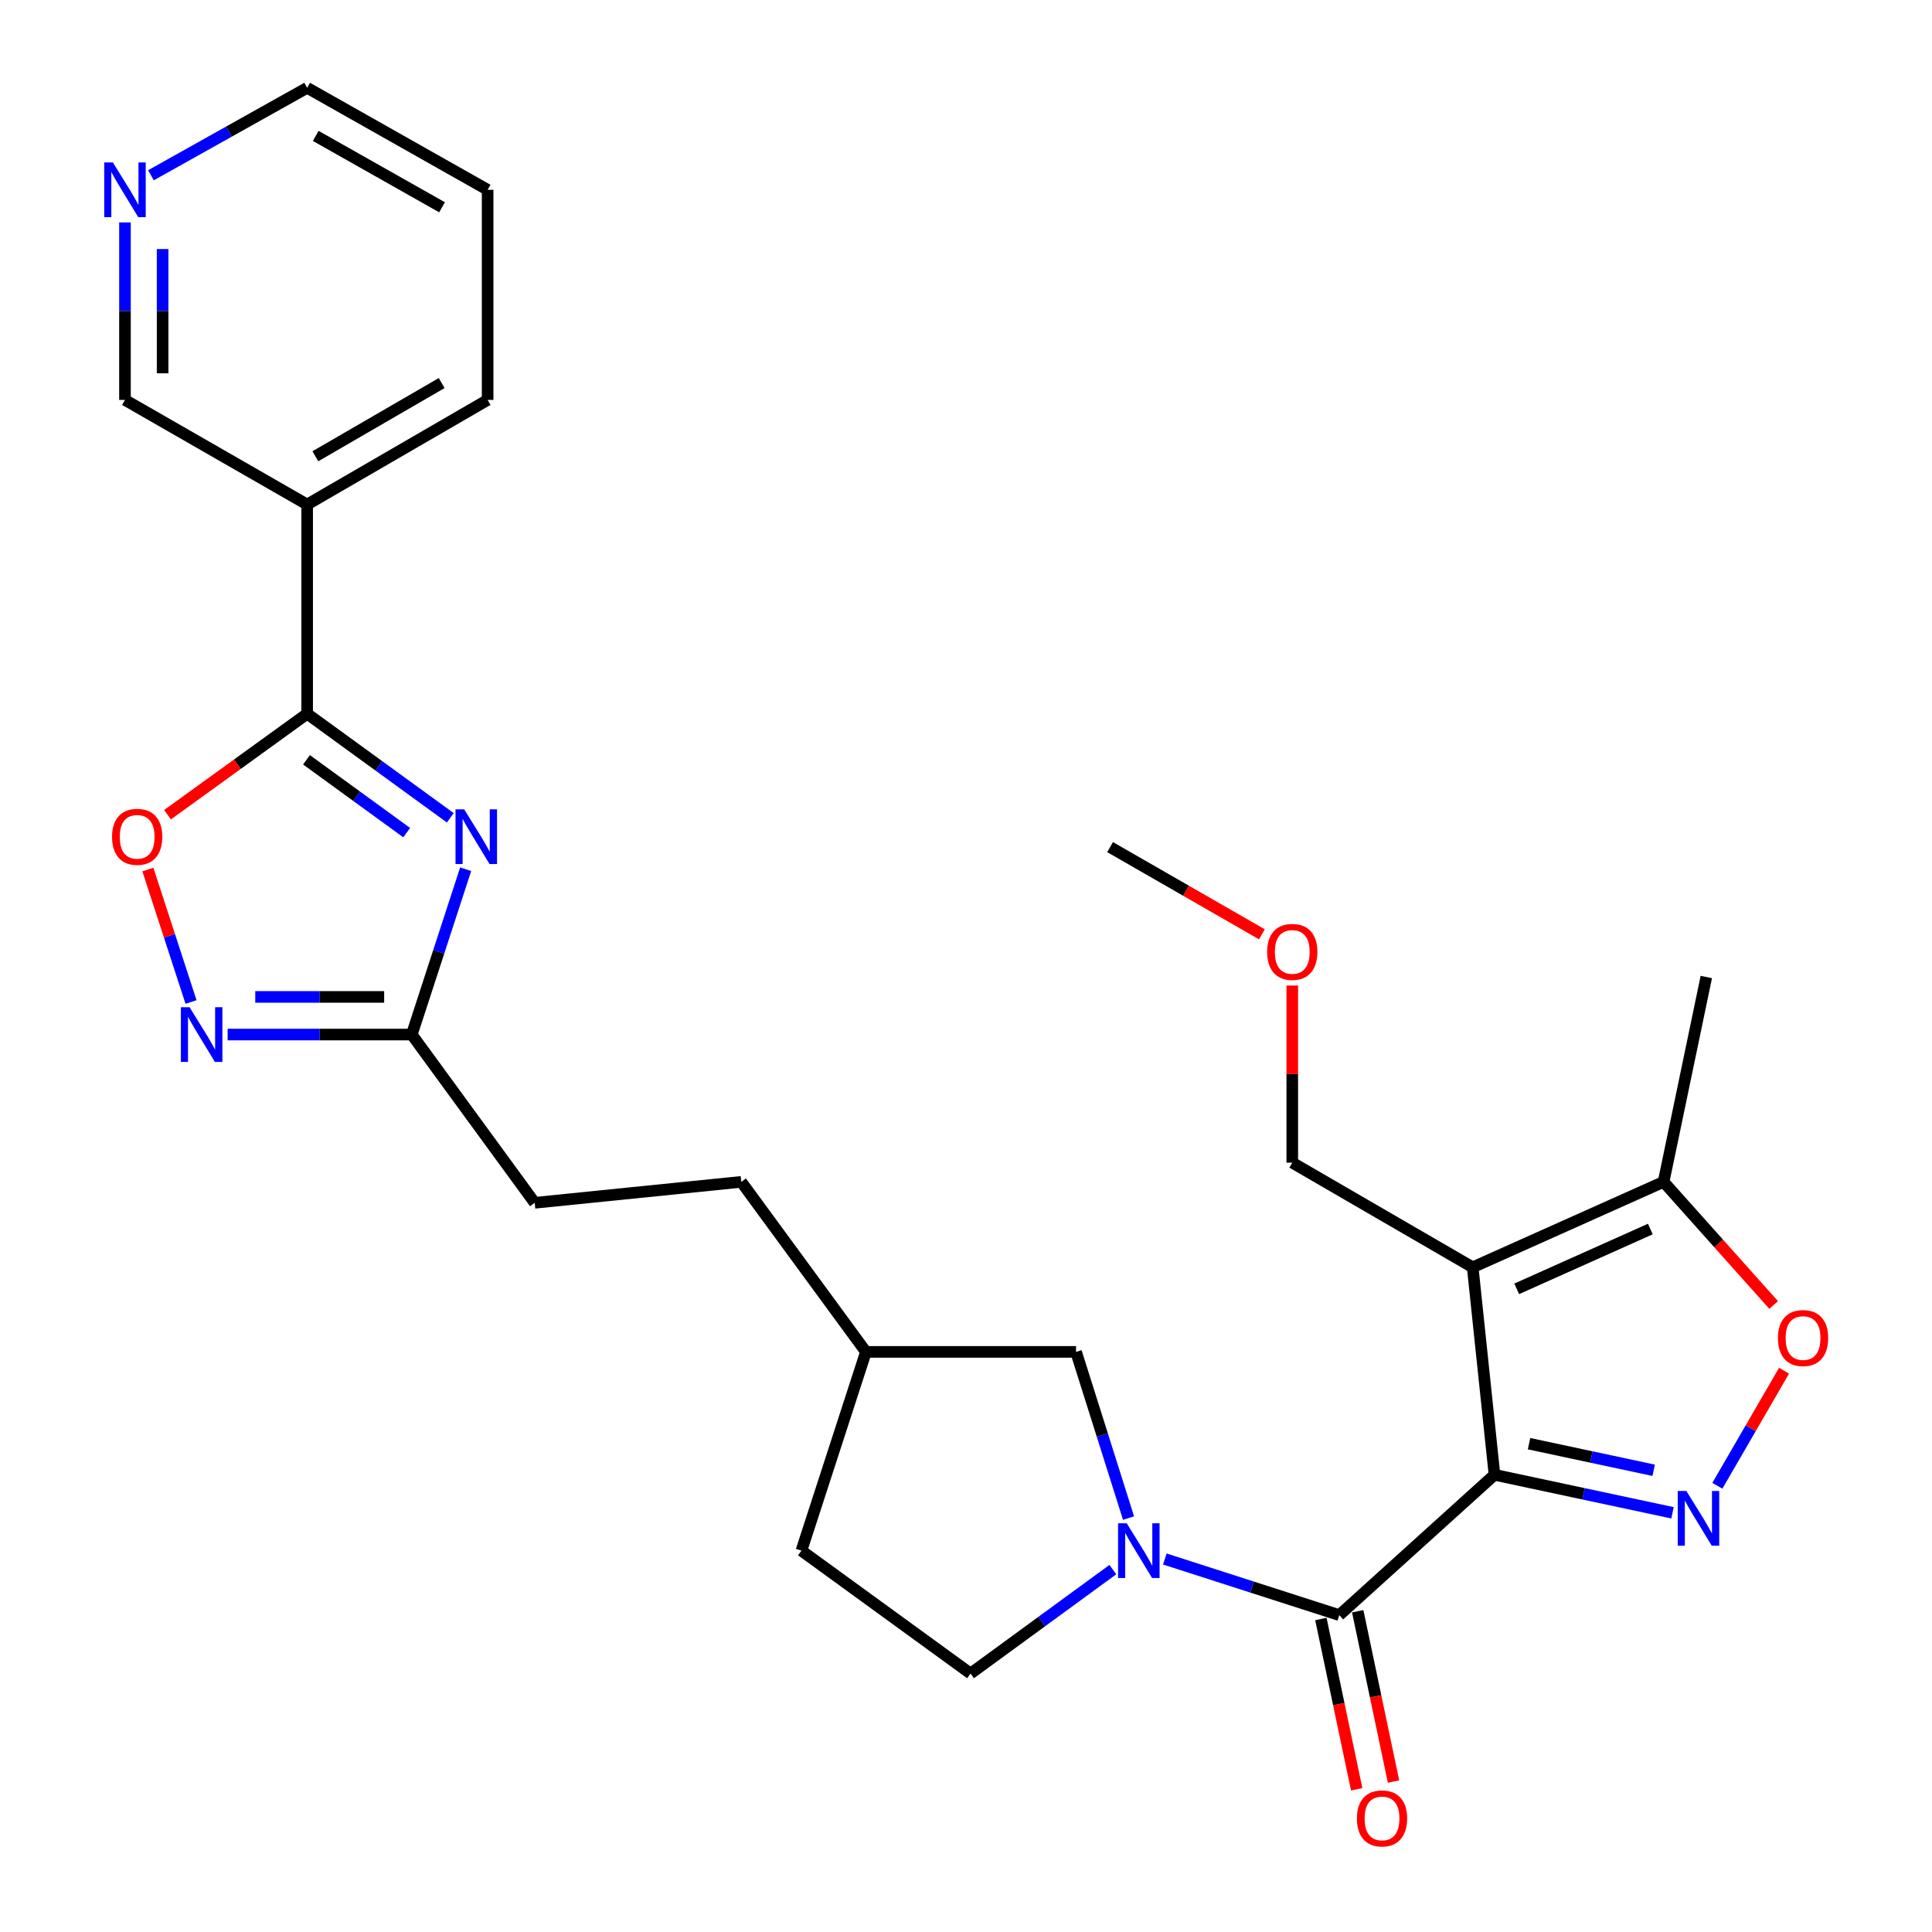 <?xml version='1.0' encoding='iso-8859-1'?>
<svg version='1.1' baseProfile='full'
              xmlns='http://www.w3.org/2000/svg'
                      xmlns:rdkit='http://www.rdkit.org/xml'
                      xmlns:xlink='http://www.w3.org/1999/xlink'
                  xml:space='preserve'
width='1000px' height='1000px' viewBox='0 0 1000 1000'>
<!-- END OF HEADER -->
<rect style='opacity:1.0;fill:#FFFFFF;stroke:none' width='1000' height='1000' x='0' y='0'> </rect>
<path class='bond-0' d='M 773.542,763.348 L 762.264,655.954' style='fill:none;fill-rule:evenodd;stroke:#000000;stroke-width:6px;stroke-linecap:butt;stroke-linejoin:miter;stroke-opacity:1' />
<path class='bond-1' d='M 773.542,763.348 L 819.616,773.186' style='fill:none;fill-rule:evenodd;stroke:#000000;stroke-width:6px;stroke-linecap:butt;stroke-linejoin:miter;stroke-opacity:1' />
<path class='bond-1' d='M 819.616,773.186 L 865.69,783.024' style='fill:none;fill-rule:evenodd;stroke:#0000FF;stroke-width:6px;stroke-linecap:butt;stroke-linejoin:miter;stroke-opacity:1' />
<path class='bond-1' d='M 791.433,747.246 L 823.685,754.133' style='fill:none;fill-rule:evenodd;stroke:#000000;stroke-width:6px;stroke-linecap:butt;stroke-linejoin:miter;stroke-opacity:1' />
<path class='bond-1' d='M 823.685,754.133 L 855.936,761.02' style='fill:none;fill-rule:evenodd;stroke:#0000FF;stroke-width:6px;stroke-linecap:butt;stroke-linejoin:miter;stroke-opacity:1' />
<path class='bond-2' d='M 773.542,763.348 L 693.218,835.987' style='fill:none;fill-rule:evenodd;stroke:#000000;stroke-width:6px;stroke-linecap:butt;stroke-linejoin:miter;stroke-opacity:1' />
<path class='bond-9' d='M 762.264,655.954 L 861.075,611.727' style='fill:none;fill-rule:evenodd;stroke:#000000;stroke-width:6px;stroke-linecap:butt;stroke-linejoin:miter;stroke-opacity:1' />
<path class='bond-9' d='M 785.045,667.103 L 854.213,636.144' style='fill:none;fill-rule:evenodd;stroke:#000000;stroke-width:6px;stroke-linecap:butt;stroke-linejoin:miter;stroke-opacity:1' />
<path class='bond-16' d='M 762.264,655.954 L 668.875,601.791' style='fill:none;fill-rule:evenodd;stroke:#000000;stroke-width:6px;stroke-linecap:butt;stroke-linejoin:miter;stroke-opacity:1' />
<path class='bond-7' d='M 888.9,769.035 L 906.161,739.251' style='fill:none;fill-rule:evenodd;stroke:#0000FF;stroke-width:6px;stroke-linecap:butt;stroke-linejoin:miter;stroke-opacity:1' />
<path class='bond-7' d='M 906.161,739.251 L 923.423,709.467' style='fill:none;fill-rule:evenodd;stroke:#FF0000;stroke-width:6px;stroke-linecap:butt;stroke-linejoin:miter;stroke-opacity:1' />
<path class='bond-4' d='M 693.218,835.987 L 648.067,821.462' style='fill:none;fill-rule:evenodd;stroke:#000000;stroke-width:6px;stroke-linecap:butt;stroke-linejoin:miter;stroke-opacity:1' />
<path class='bond-4' d='M 648.067,821.462 L 602.915,806.938' style='fill:none;fill-rule:evenodd;stroke:#0000FF;stroke-width:6px;stroke-linecap:butt;stroke-linejoin:miter;stroke-opacity:1' />
<path class='bond-13' d='M 683.685,837.992 L 692.954,882.06' style='fill:none;fill-rule:evenodd;stroke:#000000;stroke-width:6px;stroke-linecap:butt;stroke-linejoin:miter;stroke-opacity:1' />
<path class='bond-13' d='M 692.954,882.06 L 702.222,926.129' style='fill:none;fill-rule:evenodd;stroke:#FF0000;stroke-width:6px;stroke-linecap:butt;stroke-linejoin:miter;stroke-opacity:1' />
<path class='bond-13' d='M 702.751,833.982 L 712.019,878.051' style='fill:none;fill-rule:evenodd;stroke:#000000;stroke-width:6px;stroke-linecap:butt;stroke-linejoin:miter;stroke-opacity:1' />
<path class='bond-13' d='M 712.019,878.051 L 721.288,922.119' style='fill:none;fill-rule:evenodd;stroke:#FF0000;stroke-width:6px;stroke-linecap:butt;stroke-linejoin:miter;stroke-opacity:1' />
<path class='bond-3' d='M 241.024,449.911 L 227.08,492.697' style='fill:none;fill-rule:evenodd;stroke:#0000FF;stroke-width:6px;stroke-linecap:butt;stroke-linejoin:miter;stroke-opacity:1' />
<path class='bond-3' d='M 227.08,492.697 L 213.136,535.484' style='fill:none;fill-rule:evenodd;stroke:#000000;stroke-width:6px;stroke-linecap:butt;stroke-linejoin:miter;stroke-opacity:1' />
<path class='bond-5' d='M 233.072,423.285 L 196.028,396.36' style='fill:none;fill-rule:evenodd;stroke:#0000FF;stroke-width:6px;stroke-linecap:butt;stroke-linejoin:miter;stroke-opacity:1' />
<path class='bond-5' d='M 196.028,396.36 L 158.984,369.435' style='fill:none;fill-rule:evenodd;stroke:#000000;stroke-width:6px;stroke-linecap:butt;stroke-linejoin:miter;stroke-opacity:1' />
<path class='bond-5' d='M 210.504,430.967 L 184.573,412.12' style='fill:none;fill-rule:evenodd;stroke:#0000FF;stroke-width:6px;stroke-linecap:butt;stroke-linejoin:miter;stroke-opacity:1' />
<path class='bond-5' d='M 184.573,412.12 L 158.642,393.272' style='fill:none;fill-rule:evenodd;stroke:#000000;stroke-width:6px;stroke-linecap:butt;stroke-linejoin:miter;stroke-opacity:1' />
<path class='bond-12' d='M 584.125,785.749 L 570.541,742.743' style='fill:none;fill-rule:evenodd;stroke:#0000FF;stroke-width:6px;stroke-linecap:butt;stroke-linejoin:miter;stroke-opacity:1' />
<path class='bond-12' d='M 570.541,742.743 L 556.956,699.736' style='fill:none;fill-rule:evenodd;stroke:#000000;stroke-width:6px;stroke-linecap:butt;stroke-linejoin:miter;stroke-opacity:1' />
<path class='bond-14' d='M 576.013,812.421 L 539.182,839.325' style='fill:none;fill-rule:evenodd;stroke:#0000FF;stroke-width:6px;stroke-linecap:butt;stroke-linejoin:miter;stroke-opacity:1' />
<path class='bond-14' d='M 539.182,839.325 L 502.35,866.229' style='fill:none;fill-rule:evenodd;stroke:#000000;stroke-width:6px;stroke-linecap:butt;stroke-linejoin:miter;stroke-opacity:1' />
<path class='bond-11' d='M 158.984,369.435 L 158.984,261.142' style='fill:none;fill-rule:evenodd;stroke:#000000;stroke-width:6px;stroke-linecap:butt;stroke-linejoin:miter;stroke-opacity:1' />
<path class='bond-30' d='M 158.984,369.435 L 122.848,395.565' style='fill:none;fill-rule:evenodd;stroke:#000000;stroke-width:6px;stroke-linecap:butt;stroke-linejoin:miter;stroke-opacity:1' />
<path class='bond-30' d='M 122.848,395.565 L 86.712,421.694' style='fill:none;fill-rule:evenodd;stroke:#FF0000;stroke-width:6px;stroke-linecap:butt;stroke-linejoin:miter;stroke-opacity:1' />
<path class='bond-6' d='M 117.826,535.484 L 165.481,535.484' style='fill:none;fill-rule:evenodd;stroke:#0000FF;stroke-width:6px;stroke-linecap:butt;stroke-linejoin:miter;stroke-opacity:1' />
<path class='bond-6' d='M 165.481,535.484 L 213.136,535.484' style='fill:none;fill-rule:evenodd;stroke:#000000;stroke-width:6px;stroke-linecap:butt;stroke-linejoin:miter;stroke-opacity:1' />
<path class='bond-6' d='M 132.123,516.001 L 165.481,516.001' style='fill:none;fill-rule:evenodd;stroke:#0000FF;stroke-width:6px;stroke-linecap:butt;stroke-linejoin:miter;stroke-opacity:1' />
<path class='bond-6' d='M 165.481,516.001 L 198.84,516.001' style='fill:none;fill-rule:evenodd;stroke:#000000;stroke-width:6px;stroke-linecap:butt;stroke-linejoin:miter;stroke-opacity:1' />
<path class='bond-8' d='M 98.876,518.631 L 87.707,484.349' style='fill:none;fill-rule:evenodd;stroke:#0000FF;stroke-width:6px;stroke-linecap:butt;stroke-linejoin:miter;stroke-opacity:1' />
<path class='bond-8' d='M 87.707,484.349 L 76.539,450.067' style='fill:none;fill-rule:evenodd;stroke:#FF0000;stroke-width:6px;stroke-linecap:butt;stroke-linejoin:miter;stroke-opacity:1' />
<path class='bond-28' d='M 918.041,675.467 L 889.558,643.597' style='fill:none;fill-rule:evenodd;stroke:#FF0000;stroke-width:6px;stroke-linecap:butt;stroke-linejoin:miter;stroke-opacity:1' />
<path class='bond-28' d='M 889.558,643.597 L 861.075,611.727' style='fill:none;fill-rule:evenodd;stroke:#000000;stroke-width:6px;stroke-linecap:butt;stroke-linejoin:miter;stroke-opacity:1' />
<path class='bond-23' d='M 861.075,611.727 L 883.188,505.697' style='fill:none;fill-rule:evenodd;stroke:#000000;stroke-width:6px;stroke-linecap:butt;stroke-linejoin:miter;stroke-opacity:1' />
<path class='bond-10' d='M 213.136,535.484 L 276.759,622.573' style='fill:none;fill-rule:evenodd;stroke:#000000;stroke-width:6px;stroke-linecap:butt;stroke-linejoin:miter;stroke-opacity:1' />
<path class='bond-18' d='M 158.984,261.142 L 64.687,207.001' style='fill:none;fill-rule:evenodd;stroke:#000000;stroke-width:6px;stroke-linecap:butt;stroke-linejoin:miter;stroke-opacity:1' />
<path class='bond-22' d='M 158.984,261.142 L 252.394,207.001' style='fill:none;fill-rule:evenodd;stroke:#000000;stroke-width:6px;stroke-linecap:butt;stroke-linejoin:miter;stroke-opacity:1' />
<path class='bond-22' d='M 163.226,236.164 L 228.613,198.266' style='fill:none;fill-rule:evenodd;stroke:#000000;stroke-width:6px;stroke-linecap:butt;stroke-linejoin:miter;stroke-opacity:1' />
<path class='bond-19' d='M 556.956,699.736 L 448.209,699.736' style='fill:none;fill-rule:evenodd;stroke:#000000;stroke-width:6px;stroke-linecap:butt;stroke-linejoin:miter;stroke-opacity:1' />
<path class='bond-20' d='M 502.35,866.229 L 414.817,802.606' style='fill:none;fill-rule:evenodd;stroke:#000000;stroke-width:6px;stroke-linecap:butt;stroke-linejoin:miter;stroke-opacity:1' />
<path class='bond-15' d='M 64.687,115.122 L 64.687,161.061' style='fill:none;fill-rule:evenodd;stroke:#0000FF;stroke-width:6px;stroke-linecap:butt;stroke-linejoin:miter;stroke-opacity:1' />
<path class='bond-15' d='M 64.687,161.061 L 64.687,207.001' style='fill:none;fill-rule:evenodd;stroke:#000000;stroke-width:6px;stroke-linecap:butt;stroke-linejoin:miter;stroke-opacity:1' />
<path class='bond-15' d='M 84.17,128.903 L 84.17,161.061' style='fill:none;fill-rule:evenodd;stroke:#0000FF;stroke-width:6px;stroke-linecap:butt;stroke-linejoin:miter;stroke-opacity:1' />
<path class='bond-15' d='M 84.17,161.061 L 84.17,193.219' style='fill:none;fill-rule:evenodd;stroke:#000000;stroke-width:6px;stroke-linecap:butt;stroke-linejoin:miter;stroke-opacity:1' />
<path class='bond-31' d='M 78.128,90.718 L 118.556,68.086' style='fill:none;fill-rule:evenodd;stroke:#0000FF;stroke-width:6px;stroke-linecap:butt;stroke-linejoin:miter;stroke-opacity:1' />
<path class='bond-31' d='M 118.556,68.086 L 158.984,45.455' style='fill:none;fill-rule:evenodd;stroke:#000000;stroke-width:6px;stroke-linecap:butt;stroke-linejoin:miter;stroke-opacity:1' />
<path class='bond-24' d='M 668.875,601.791 L 668.875,555.951' style='fill:none;fill-rule:evenodd;stroke:#000000;stroke-width:6px;stroke-linecap:butt;stroke-linejoin:miter;stroke-opacity:1' />
<path class='bond-24' d='M 668.875,555.951 L 668.875,510.111' style='fill:none;fill-rule:evenodd;stroke:#FF0000;stroke-width:6px;stroke-linecap:butt;stroke-linejoin:miter;stroke-opacity:1' />
<path class='bond-17' d='M 276.759,622.573 L 383.688,611.727' style='fill:none;fill-rule:evenodd;stroke:#000000;stroke-width:6px;stroke-linecap:butt;stroke-linejoin:miter;stroke-opacity:1' />
<path class='bond-21' d='M 448.209,699.736 L 383.688,611.727' style='fill:none;fill-rule:evenodd;stroke:#000000;stroke-width:6px;stroke-linecap:butt;stroke-linejoin:miter;stroke-opacity:1' />
<path class='bond-29' d='M 448.209,699.736 L 414.817,802.606' style='fill:none;fill-rule:evenodd;stroke:#000000;stroke-width:6px;stroke-linecap:butt;stroke-linejoin:miter;stroke-opacity:1' />
<path class='bond-27' d='M 252.394,207.001 L 252.394,98.243' style='fill:none;fill-rule:evenodd;stroke:#000000;stroke-width:6px;stroke-linecap:butt;stroke-linejoin:miter;stroke-opacity:1' />
<path class='bond-26' d='M 653.157,483.595 L 613.867,461.032' style='fill:none;fill-rule:evenodd;stroke:#FF0000;stroke-width:6px;stroke-linecap:butt;stroke-linejoin:miter;stroke-opacity:1' />
<path class='bond-26' d='M 613.867,461.032 L 574.578,438.469' style='fill:none;fill-rule:evenodd;stroke:#000000;stroke-width:6px;stroke-linecap:butt;stroke-linejoin:miter;stroke-opacity:1' />
<path class='bond-25' d='M 158.984,45.455 L 252.394,98.243' style='fill:none;fill-rule:evenodd;stroke:#000000;stroke-width:6px;stroke-linecap:butt;stroke-linejoin:miter;stroke-opacity:1' />
<path class='bond-25' d='M 163.41,70.335 L 228.797,107.286' style='fill:none;fill-rule:evenodd;stroke:#000000;stroke-width:6px;stroke-linecap:butt;stroke-linejoin:miter;stroke-opacity:1' />
<path  class='atom-2' d='M 872.869 771.734
L 882.149 786.734
Q 883.069 788.214, 884.549 790.894
Q 886.029 793.574, 886.109 793.734
L 886.109 771.734
L 889.869 771.734
L 889.869 800.054
L 885.989 800.054
L 876.029 783.654
Q 874.869 781.734, 873.629 779.534
Q 872.429 777.334, 872.069 776.654
L 872.069 800.054
L 868.389 800.054
L 868.389 771.734
L 872.869 771.734
' fill='#0000FF'/>
<path  class='atom-4' d='M 240.257 418.897
L 249.537 433.897
Q 250.457 435.377, 251.937 438.057
Q 253.417 440.737, 253.497 440.897
L 253.497 418.897
L 257.257 418.897
L 257.257 447.217
L 253.377 447.217
L 243.417 430.817
Q 242.257 428.897, 241.017 426.697
Q 239.817 424.497, 239.457 423.817
L 239.457 447.217
L 235.777 447.217
L 235.777 418.897
L 240.257 418.897
' fill='#0000FF'/>
<path  class='atom-5' d='M 583.19 788.446
L 592.47 803.446
Q 593.39 804.926, 594.87 807.606
Q 596.35 810.286, 596.43 810.446
L 596.43 788.446
L 600.19 788.446
L 600.19 816.766
L 596.31 816.766
L 586.35 800.366
Q 585.19 798.446, 583.95 796.246
Q 582.75 794.046, 582.39 793.366
L 582.39 816.766
L 578.71 816.766
L 578.71 788.446
L 583.19 788.446
' fill='#0000FF'/>
<path  class='atom-7' d='M 98.107 521.324
L 107.387 536.324
Q 108.307 537.804, 109.787 540.484
Q 111.267 543.164, 111.347 543.324
L 111.347 521.324
L 115.107 521.324
L 115.107 549.644
L 111.227 549.644
L 101.267 533.244
Q 100.107 531.324, 98.867 529.124
Q 97.667 526.924, 97.307 526.244
L 97.307 549.644
L 93.627 549.644
L 93.627 521.324
L 98.107 521.324
' fill='#0000FF'/>
<path  class='atom-8' d='M 920.259 692.575
Q 920.259 685.775, 923.619 681.975
Q 926.979 678.175, 933.259 678.175
Q 939.539 678.175, 942.899 681.975
Q 946.259 685.775, 946.259 692.575
Q 946.259 699.455, 942.859 703.375
Q 939.459 707.255, 933.259 707.255
Q 927.019 707.255, 923.619 703.375
Q 920.259 699.495, 920.259 692.575
M 933.259 704.055
Q 937.579 704.055, 939.899 701.175
Q 942.259 698.255, 942.259 692.575
Q 942.259 687.015, 939.899 684.215
Q 937.579 681.375, 933.259 681.375
Q 928.939 681.375, 926.579 684.175
Q 924.259 686.975, 924.259 692.575
Q 924.259 698.295, 926.579 701.175
Q 928.939 704.055, 933.259 704.055
' fill='#FF0000'/>
<path  class='atom-9' d='M 57.997 433.137
Q 57.997 426.337, 61.357 422.537
Q 64.717 418.737, 70.997 418.737
Q 77.277 418.737, 80.637 422.537
Q 83.997 426.337, 83.997 433.137
Q 83.997 440.017, 80.597 443.937
Q 77.197 447.817, 70.997 447.817
Q 64.757 447.817, 61.357 443.937
Q 57.997 440.057, 57.997 433.137
M 70.997 444.617
Q 75.317 444.617, 77.637 441.737
Q 79.997 438.817, 79.997 433.137
Q 79.997 427.577, 77.637 424.777
Q 75.317 421.937, 70.997 421.937
Q 66.677 421.937, 64.317 424.737
Q 61.997 427.537, 61.997 433.137
Q 61.997 438.857, 64.317 441.737
Q 66.677 444.617, 70.997 444.617
' fill='#FF0000'/>
<path  class='atom-14' d='M 702.331 941.21
Q 702.331 934.41, 705.691 930.61
Q 709.051 926.81, 715.331 926.81
Q 721.611 926.81, 724.971 930.61
Q 728.331 934.41, 728.331 941.21
Q 728.331 948.09, 724.931 952.01
Q 721.531 955.89, 715.331 955.89
Q 709.091 955.89, 705.691 952.01
Q 702.331 948.13, 702.331 941.21
M 715.331 952.69
Q 719.651 952.69, 721.971 949.81
Q 724.331 946.89, 724.331 941.21
Q 724.331 935.65, 721.971 932.85
Q 719.651 930.01, 715.331 930.01
Q 711.011 930.01, 708.651 932.81
Q 706.331 935.61, 706.331 941.21
Q 706.331 946.93, 708.651 949.81
Q 711.011 952.69, 715.331 952.69
' fill='#FF0000'/>
<path  class='atom-16' d='M 58.427 84.083
L 67.707 99.083
Q 68.627 100.563, 70.107 103.243
Q 71.587 105.923, 71.667 106.083
L 71.667 84.083
L 75.427 84.083
L 75.427 112.403
L 71.547 112.403
L 61.587 96.003
Q 60.427 94.083, 59.187 91.883
Q 57.987 89.683, 57.627 89.003
L 57.627 112.403
L 53.947 112.403
L 53.947 84.083
L 58.427 84.083
' fill='#0000FF'/>
<path  class='atom-25' d='M 655.875 492.701
Q 655.875 485.901, 659.235 482.101
Q 662.595 478.301, 668.875 478.301
Q 675.155 478.301, 678.515 482.101
Q 681.875 485.901, 681.875 492.701
Q 681.875 499.581, 678.475 503.501
Q 675.075 507.381, 668.875 507.381
Q 662.635 507.381, 659.235 503.501
Q 655.875 499.621, 655.875 492.701
M 668.875 504.181
Q 673.195 504.181, 675.515 501.301
Q 677.875 498.381, 677.875 492.701
Q 677.875 487.141, 675.515 484.341
Q 673.195 481.501, 668.875 481.501
Q 664.555 481.501, 662.195 484.301
Q 659.875 487.101, 659.875 492.701
Q 659.875 498.421, 662.195 501.301
Q 664.555 504.181, 668.875 504.181
' fill='#FF0000'/>
</svg>

